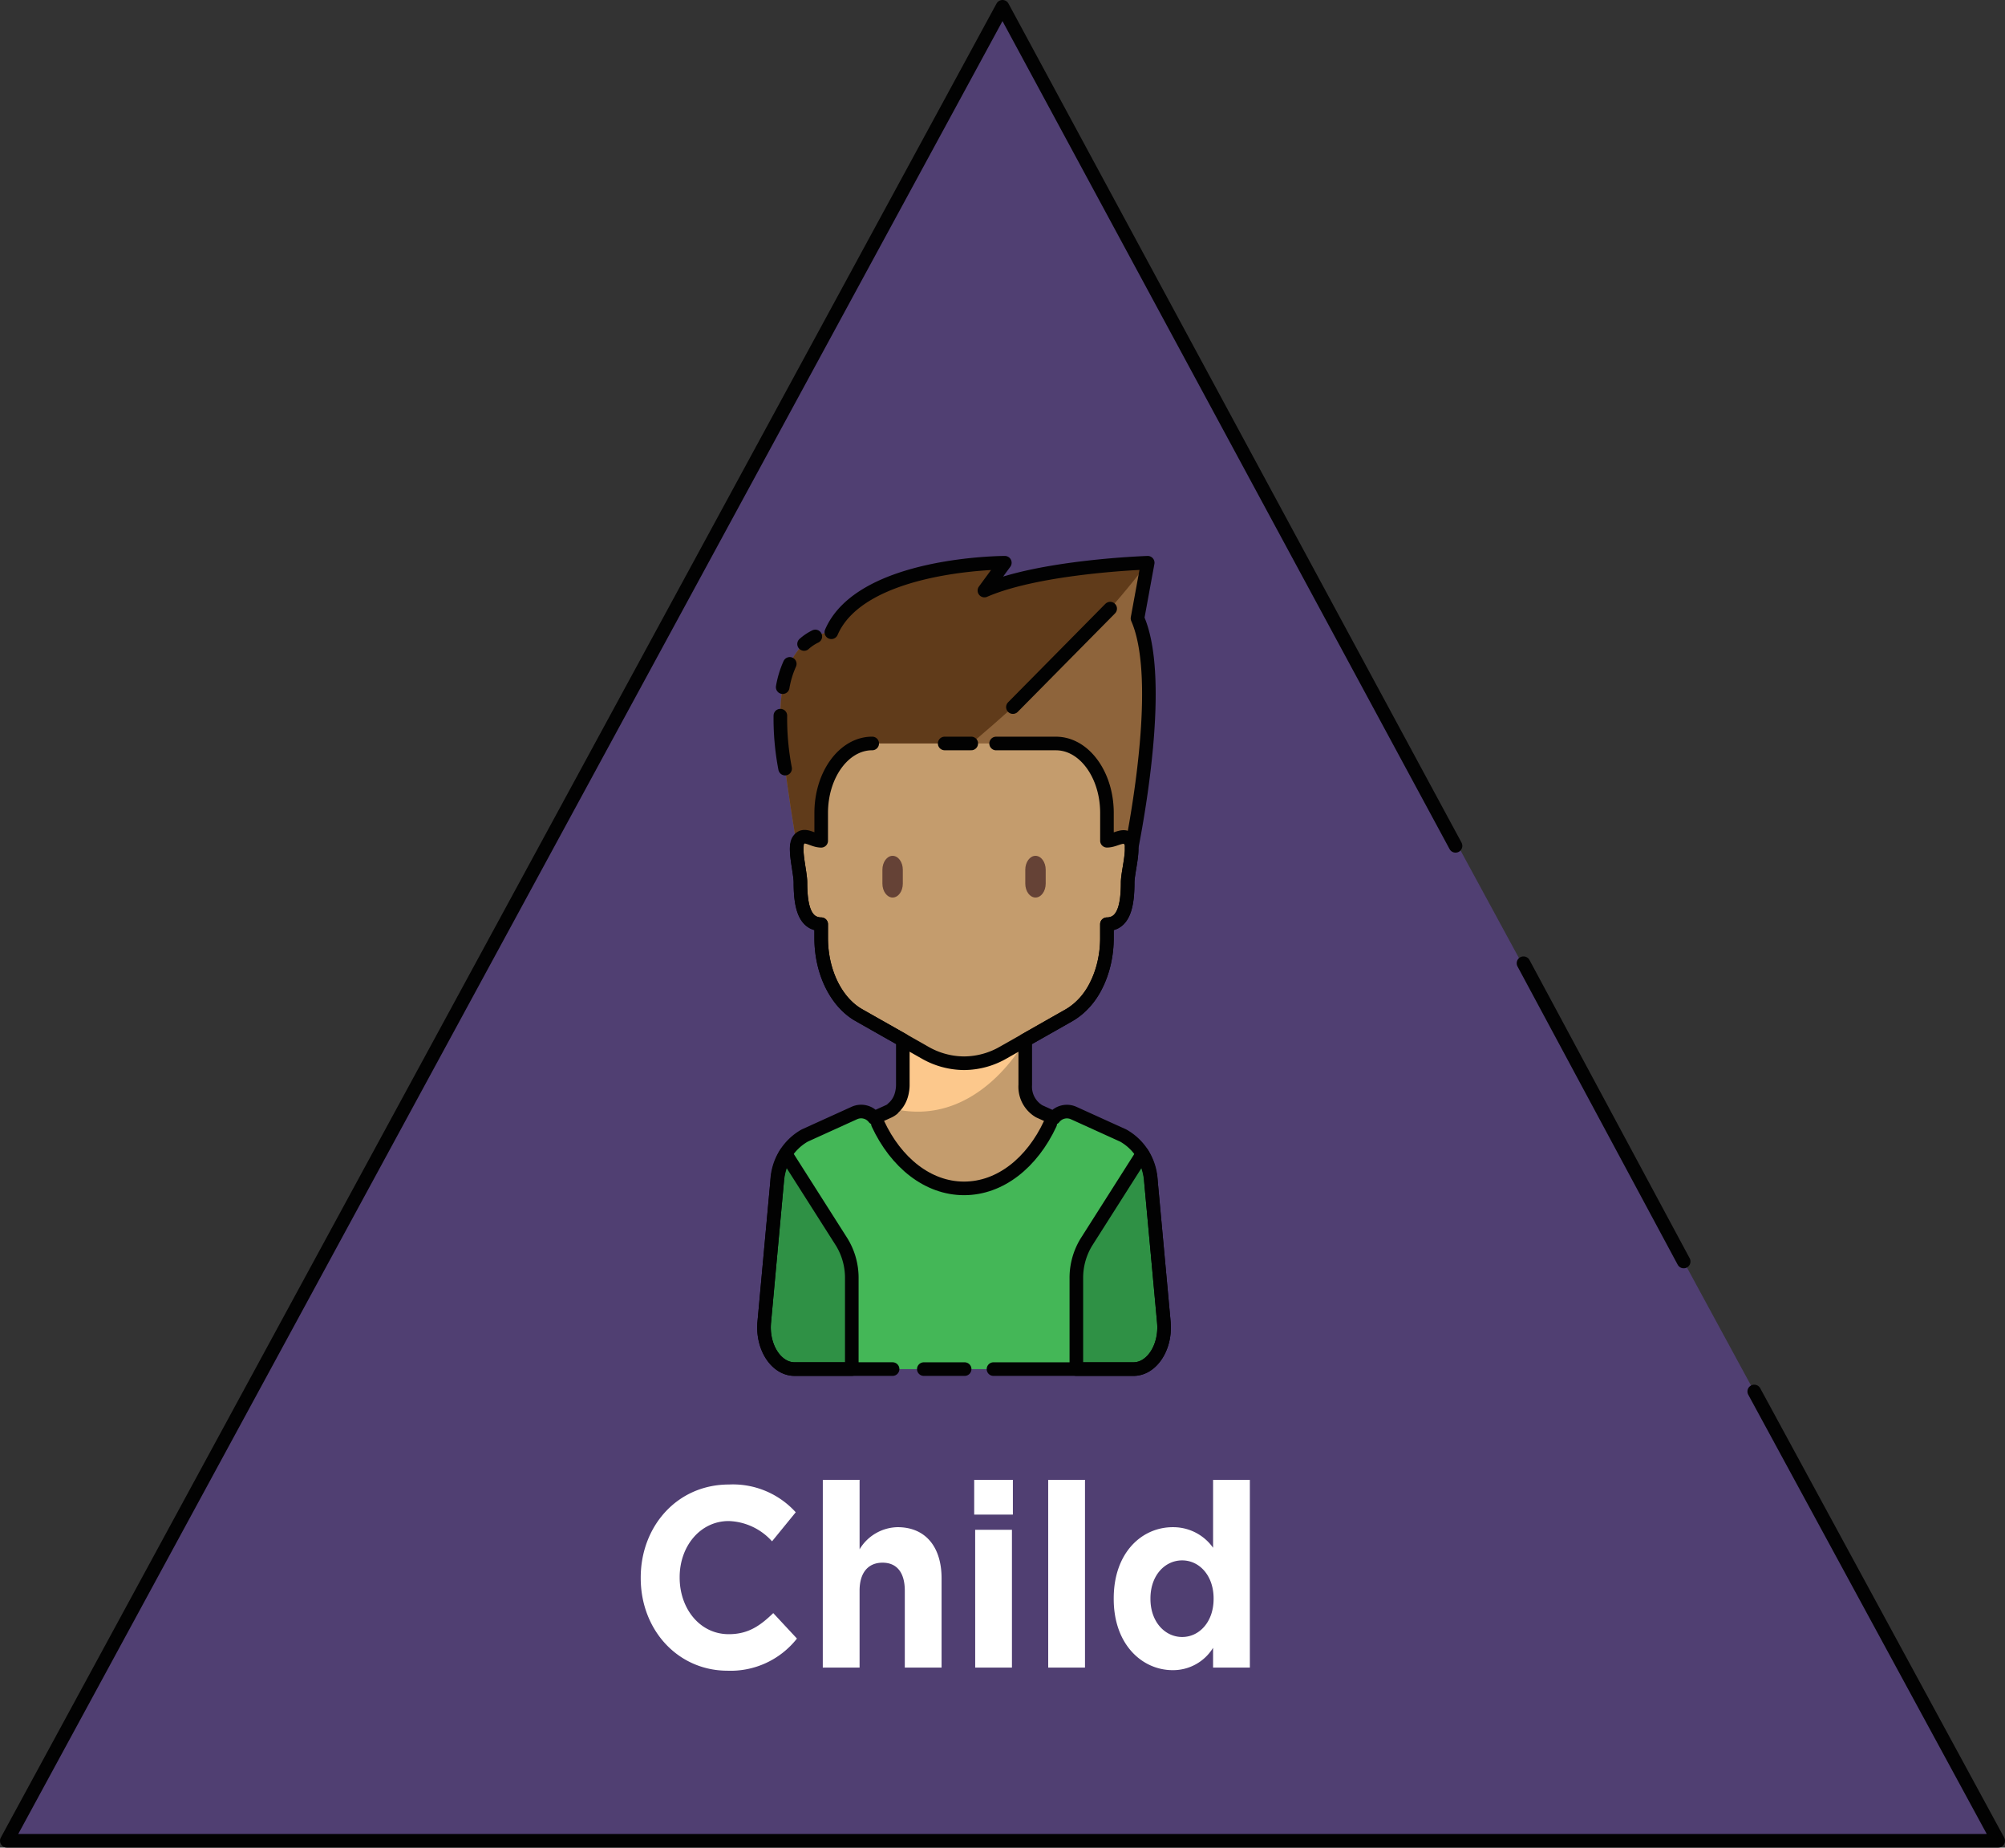 <svg xmlns="http://www.w3.org/2000/svg" width="231.916" height="213.688" viewBox="0 0 231.916 213.688">
  <rect x="0" y="0" width="231.916" height="213.688" fill="#333333" stroke="none"/>
  <g>
    <polygon points="115.958 0.787 173.544 106.844 231.129 212.901 115.958 212.901 0.787 212.901 58.373 106.844 115.958 0.787" fill="#503f72"/>
    <path d="M74.112,182.519v-.059c0-5.919,4.2-10.767,10.211-10.767a9.8,9.8,0,0,1,7.719,3.212L89.3,178.266a7.027,7.027,0,0,0-5.007-2.347c-3.3,0-5.678,2.915-5.678,6.484v.059c0,3.569,2.322,6.543,5.678,6.543,2.238,0,3.609-.953,5.148-2.439l2.741,2.945a9.758,9.758,0,0,1-8.028,3.718C78.39,193.227,74.112,188.5,74.112,182.519Z" fill="#fff"/>
    <path d="M95.174,171.157h4.254v8.029a5.243,5.243,0,0,1,4.392-2.558c3.217,0,5.091,2.261,5.091,5.919v10.321h-4.254v-8.891c0-2.142-.954-3.242-2.574-3.242s-2.657,1.1-2.657,3.242v8.893H95.171Z" fill="#fff"/>
    <path d="M112.684,171.157h4.475v4.016h-4.475Zm.112,5.771h4.254V192.87H112.8Z" fill="#fff"/>
    <path d="M121.243,171.157H125.5v21.711h-4.254Z" fill="#fff"/>
    <path d="M128.823,184.929v-.06c0-5.324,3.273-8.239,6.821-8.239a5.648,5.648,0,0,1,4.672,2.38v-7.853h4.254v21.711h-4.254v-2.29a5.428,5.428,0,0,1-4.672,2.587C132.154,193.167,128.823,190.253,128.823,184.929Zm11.553,0v-.06c0-2.647-1.651-4.4-3.638-4.4s-3.667,1.726-3.667,4.4v.06c0,2.647,1.678,4.4,3.667,4.4S140.376,187.576,140.376,184.929Z" fill="#fff"/>
    <g>
      <path d="M134.622,152.927l-1.494-16.282a6.315,6.315,0,0,0-3.192-5.3l-5.762-2.616a2.043,2.043,0,0,0-2.7,1.246c-2.093,4.491-5.77,7.475-9.964,7.475s-7.872-2.984-9.964-7.475a2.043,2.043,0,0,0-2.7-1.246l-5.762,2.615a6.32,6.32,0,0,0-3.192,5.305L88.4,152.927c-.264,2.879,1.384,5.422,3.514,5.422h39.194C133.238,158.346,134.886,155.8,134.622,152.927Z" fill="#44b757"/>
      <path d="M104.428,120.884v4.592c0,1.825-2.174,3.454-3.311,3.821,1.179,2.1,3.541,8.132,9.986,8.132s10.869-7.506,10.869-7.506-3.379-1.894-3.379-3.961v-5.674S113.743,127.082,104.428,120.884Z" fill="#c49c6d"/>
      <g>
        <path d="M118.593,120.288H104.428v5.186a3.507,3.507,0,0,1-1.183,2.745C113.145,130.582,118.593,120.288,118.593,120.288Z" fill="#fcc88c"/>
        <path d="M92.624,100.458s-2.36-13.16-2.36-17.688c0-9.715,5.9-9.647,5.9-9.647h0c3.467-8.039,20.066-8.039,20.066-8.039L113.87,68.3c6.492-2.814,18.887-3.216,18.887-3.216l-1.181,6.432c3.541,8.04-1.18,28.944-1.18,28.944Z" fill="#8e643b"/>
        <path d="M116.233,65.082s-16.6,0-20.066,8.039h0s-5.9-.067-5.9,9.647c0,4.528,2.361,17.689,2.361,17.689s24.543-14.941,40.134-35.376c0,0-12.395.4-18.887,3.216Z" fill="#603b1a"/>
        <path d="M128.037,97.242V94.03c0-4.44-2.641-8.04-5.9-8.04H100.887c-3.259,0-5.9,3.6-5.9,8.04v3.216c-1.05,0-1.993-1.027-2.64-.04-.56.854.241,3.629.241,4.864,0,2.664.444,4.824,2.4,4.824V108.5c0,3.895,1.719,7.408,4.358,8.906l7.628,4.328a9.167,9.167,0,0,0,4.54,1.236h0a9.161,9.161,0,0,0,4.54-1.236l7.629-4.328c2.64-1.5,4.358-5.01,4.358-8.906v-1.607c1.956,0,2.4-2.16,2.4-4.824,0-1.2.818-3.951.285-4.8C130.072,96.243,129.11,97.242,128.037,97.242Z" fill="#c49c6d"/>
        <path d="M112.345,85.986h-3.076" fill="none" stroke="#020202" stroke-linecap="round" stroke-linejoin="round" stroke-width="1.573"/>
        <path d="M100.887,85.986c-3.259,0-5.9,3.6-5.9,8.04v3.216c-1.05,0-1.993-1.027-2.64-.04-.56.854.241,3.63.241,4.864,0,2.664.444,4.824,2.4,4.824V108.5c0,3.894,1.719,7.408,4.358,8.905l7.628,4.328a9.168,9.168,0,0,0,4.54,1.237h0a9.162,9.162,0,0,0,4.54-1.237l7.629-4.328c2.64-1.5,4.358-5.01,4.358-8.905V106.89c1.956,0,2.4-2.159,2.4-4.824,0-1.2.818-3.95.285-4.8-.65-1.027-1.614-.029-2.685-.029V94.03c0-4.44-2.641-8.04-5.9-8.04H115.22" fill="none" stroke="#020202" stroke-linecap="round" stroke-linejoin="round" stroke-width="1.573"/>
        <path d="M103.248,103.806h0c-.65,0-1.181-.723-1.181-1.608V100.59c0-.884.531-1.608,1.181-1.608h0c.649,0,1.18.724,1.18,1.608V102.2C104.428,103.083,103.9,103.806,103.248,103.806Z" fill="#654236"/>
        <path d="M119.774,103.806h0c-.65,0-1.181-.723-1.181-1.607V100.59c0-.884.531-1.608,1.181-1.608h0c.649,0,1.18.724,1.18,1.608V102.2C120.954,103.083,120.423,103.806,119.774,103.806Z" fill="#654236"/>
        <path d="M90.878,133.455a7.82,7.82,0,0,0-.984,3.185L88.4,152.923c-.264,2.88,1.384,5.423,3.514,5.423h6.612V147.881a7.913,7.913,0,0,0-1.153-4.212Z" fill="#2f9145"/>
        <path d="M132.143,133.455a7.806,7.806,0,0,1,.985,3.185l1.494,16.283c.264,2.88-1.384,5.423-3.514,5.423H124.5V147.881a7.931,7.931,0,0,1,1.153-4.212Z" fill="#2f9145"/>
        <path d="M90.264,82.77a30.611,30.611,0,0,0,.549,6.123" fill="none" stroke="#020202" stroke-linecap="round" stroke-linejoin="round" stroke-width="1.573"/>
        <path d="M91.351,76.782a11.119,11.119,0,0,0-.817,2.692" fill="none" stroke="#020202" stroke-linecap="round" stroke-linejoin="round" stroke-width="1.573"/>
        <path d="M94.307,73.61a5.584,5.584,0,0,0-1.3.872" fill="none" stroke="#020202" stroke-linecap="round" stroke-linejoin="round" stroke-width="1.573"/>
        <path d="M90.878,133.455a7.82,7.82,0,0,0-.984,3.185L88.4,152.923c-.264,2.88,1.384,5.423,3.514,5.423h6.612V147.881a7.913,7.913,0,0,0-1.153-4.212Z" fill="#2f9145"/>
        <path d="M132.143,133.455a7.806,7.806,0,0,1,.985,3.185l1.494,16.283c.264,2.88-1.384,5.423-3.514,5.423H124.5V147.881a7.931,7.931,0,0,1,1.153-4.212Z" fill="#2f9145"/>
        <path d="M90.878,133.455a7.82,7.82,0,0,0-.984,3.185L88.4,152.923c-.264,2.88,1.384,5.423,3.514,5.423h6.612V147.881a7.913,7.913,0,0,0-1.153-4.212Z" fill="none" stroke="#020202" stroke-linecap="round" stroke-linejoin="round" stroke-width="1.573"/>
        <path d="M132.143,133.455a7.806,7.806,0,0,1,.985,3.185l1.494,16.283c.264,2.88-1.384,5.423-3.514,5.423H124.5V147.881a7.931,7.931,0,0,1,1.153-4.212Z" fill="none" stroke="#020202" stroke-linecap="round" stroke-linejoin="round" stroke-width="1.573"/>
        <line x1="117.161" y1="81.781" x2="128.413" y2="70.392" fill="none" stroke="#020202" stroke-linecap="round" stroke-linejoin="round" stroke-width="1.573"/>
        <path d="M121.475,129.97c-2.093,4.491-5.77,7.475-9.964,7.475s-7.872-2.984-9.964-7.475" fill="none" stroke="#020202" stroke-linecap="round" stroke-linejoin="round" stroke-width="1.573"/>
      </g>
      <path d="M114.917,158.346h16.19c2.127,0,3.778-2.543,3.514-5.423l-1.494-16.283a6.316,6.316,0,0,0-3.192-5.3l-5.762-2.617a1.9,1.9,0,0,0-2.269.578l-1.7-.77a3.292,3.292,0,0,1-1.614-3.051v-5.188l5.085-2.886a8.089,8.089,0,0,0,3.169-3.554c.1-.195.187-.394.269-.595a11.5,11.5,0,0,0,.44-1.267,12.784,12.784,0,0,0,.479-3.49v-1.607a1.771,1.771,0,0,0,.55-.081c1.483-.385,1.85-2.355,1.85-4.743,0-.944.5-2.827.455-4.008,1.109-5.717,3.494-20.171.686-26.544l1.181-6.432s-12.4.4-18.887,3.216l2.361-3.216s-16.6,0-20.066,8.039h0" fill="none" stroke="#020202" stroke-linecap="round" stroke-linejoin="round" stroke-width="1.573"/>
      <line x1="106.856" y1="158.346" x2="111.579" y2="158.346" fill="none" stroke="#020202" stroke-linecap="round" stroke-linejoin="round" stroke-width="1.573"/>
      <path d="M92.173,97.844c-.117,1.174.412,3.212.412,4.226,0,2.389.367,4.358,1.851,4.743a1.76,1.76,0,0,0,.549.081V108.5c0,3.895,1.719,7.408,4.358,8.906l5.085,2.881h0v5.186a3.976,3.976,0,0,1-.027.462c-.008.081-.022.158-.036.237-.01.06-.019.12-.032.179-.026.119-.055.236-.091.35h0a3.139,3.139,0,0,1-1,1.517.049.049,0,0,1,.031.007,2.163,2.163,0,0,1-.462.3l-1.7.77a1.9,1.9,0,0,0-2.27-.577l-5.761,2.616a6.313,6.313,0,0,0-3.191,5.3L88.4,152.921c-.264,2.879,1.384,5.422,3.514,5.422h11.331" fill="none" stroke="#020202" stroke-linecap="round" stroke-linejoin="round" stroke-width="1.573"/>
    </g>
    <polyline points="168.362 97.827 115.958 0.787 0.787 212.901 231.129 212.901 212.871 179.275 202.912 160.933" fill="none" stroke="#020202" stroke-linecap="round" stroke-linejoin="round" stroke-width="1.573"/>
    <line x1="194.75" y1="145.901" x2="176.221" y2="111.402" fill="none" stroke="#020202" stroke-linecap="round" stroke-linejoin="round" stroke-width="1.573"/>
  </g>
</svg>
